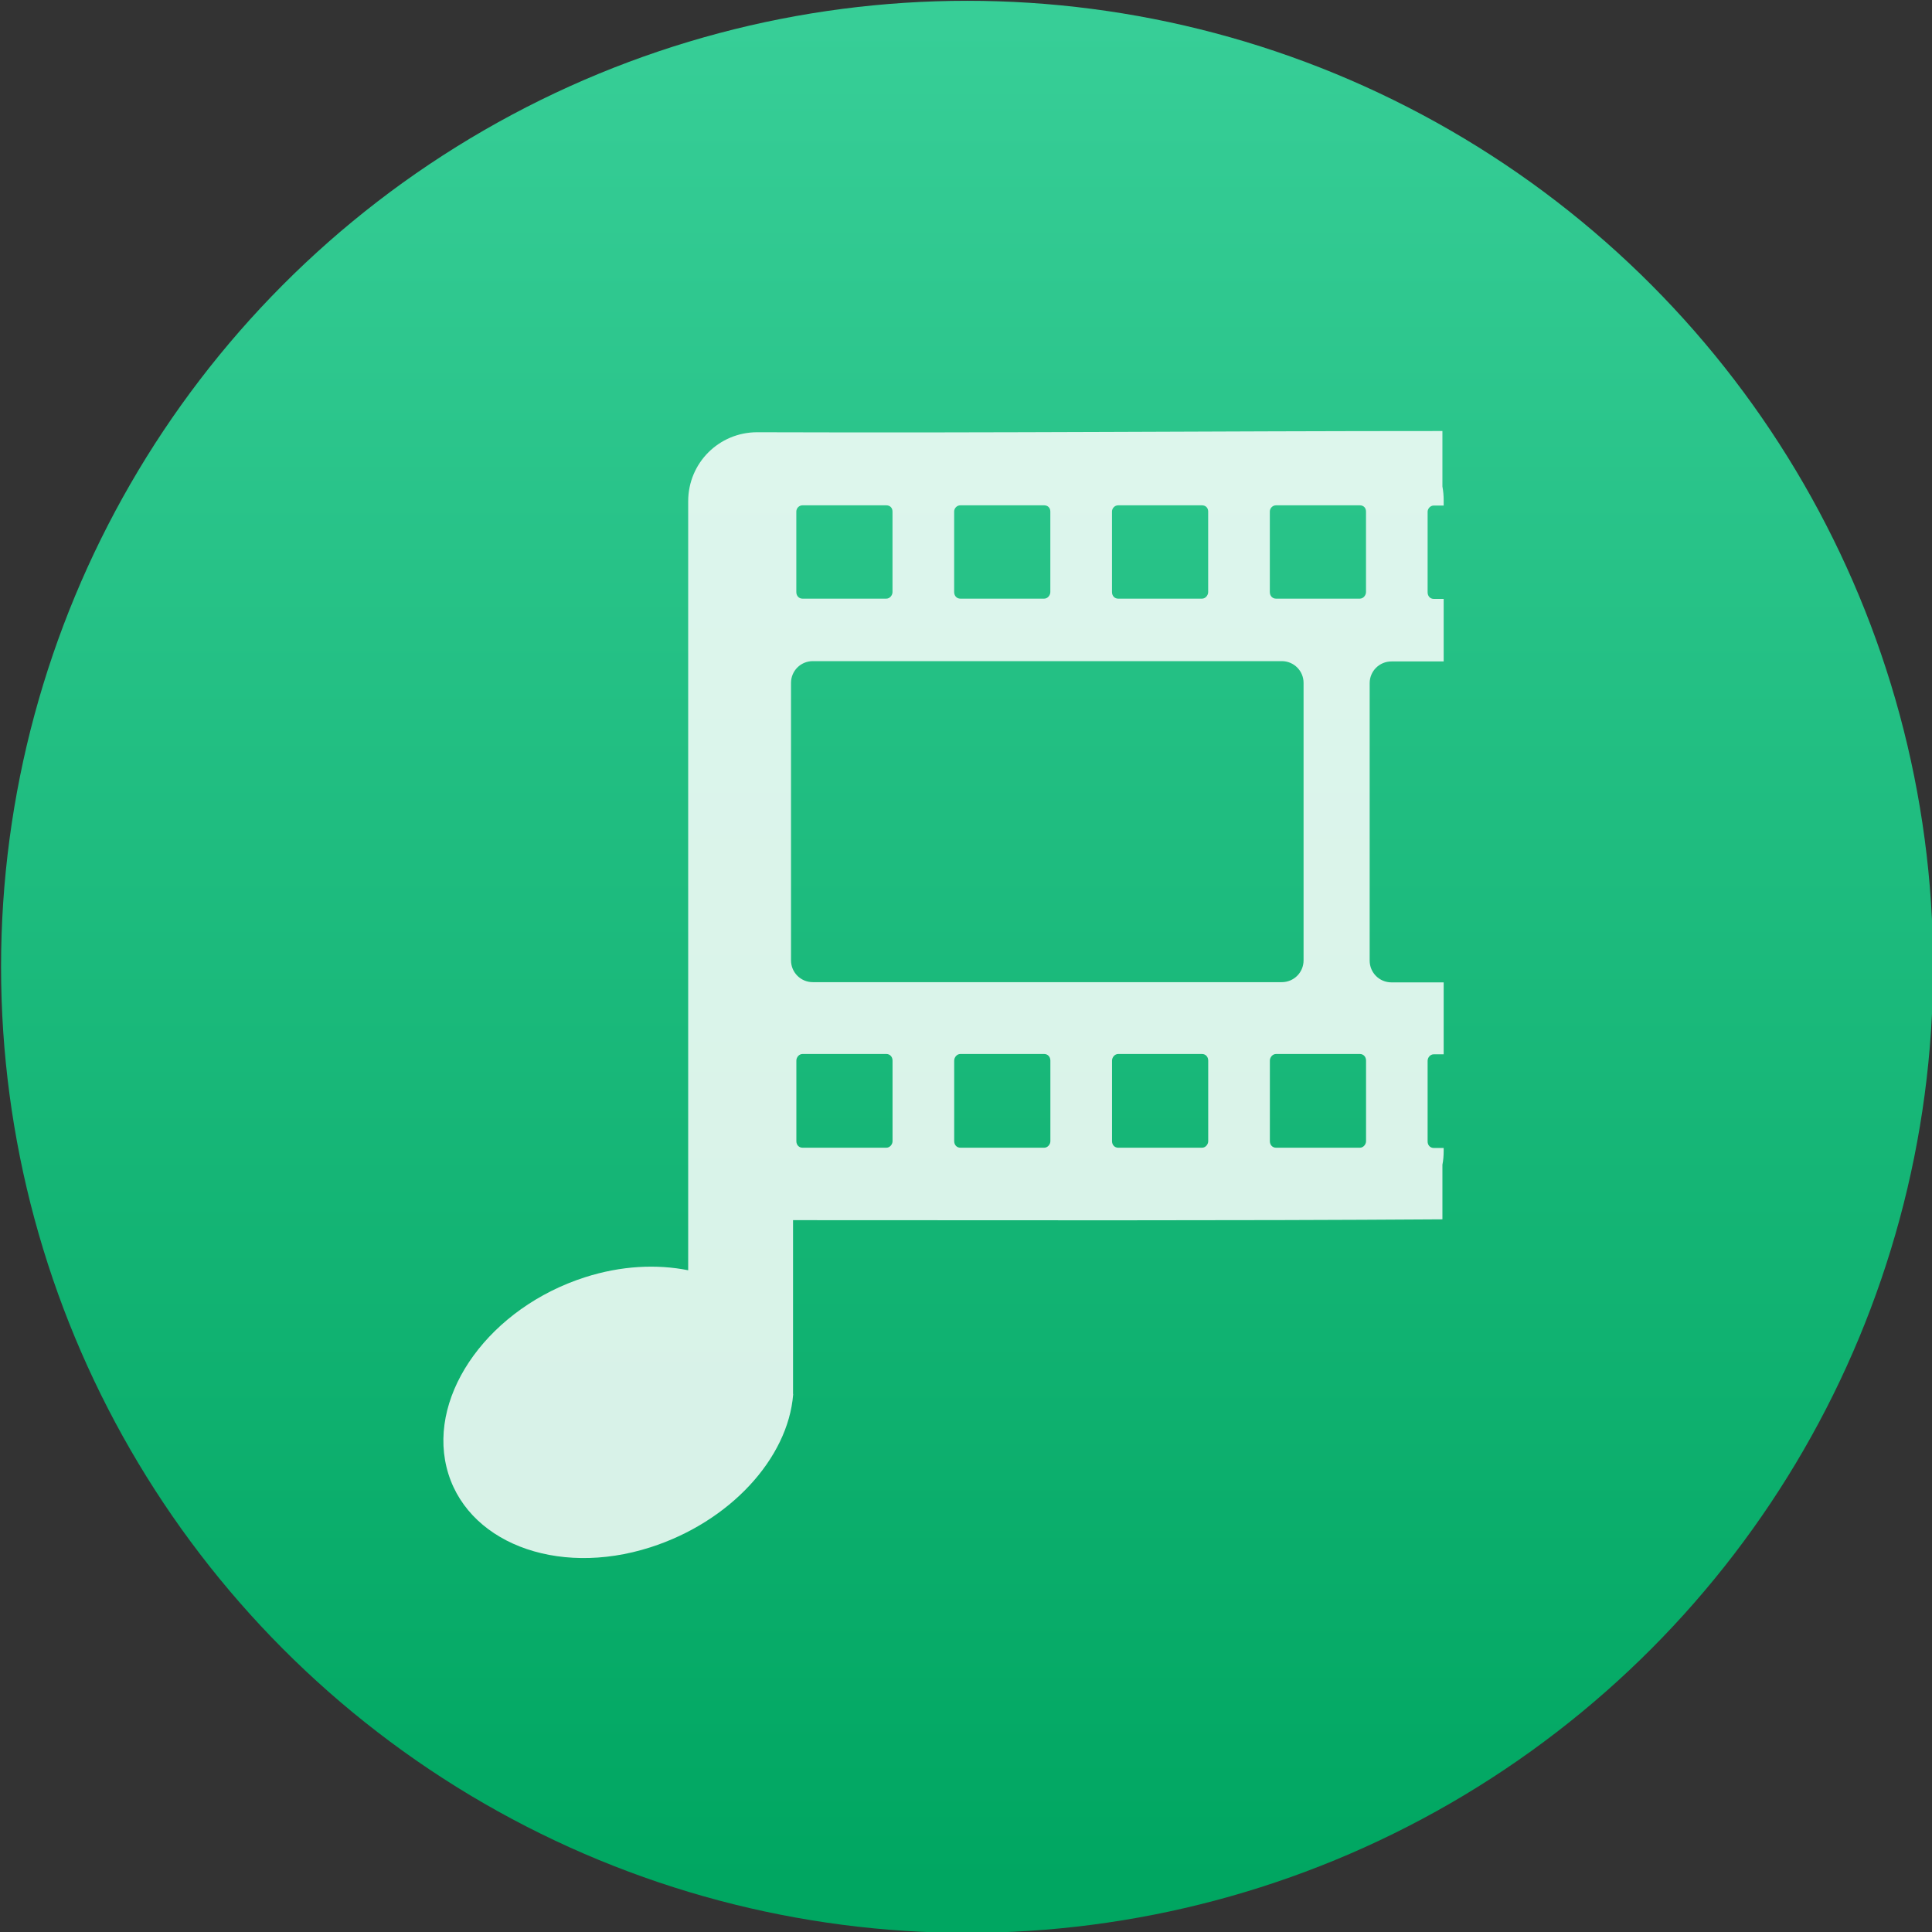 <?xml version="1.0" encoding="UTF-8" standalone="yes"?><svg xmlns="http://www.w3.org/2000/svg" viewBox="0 0 48 48"><rect x="0" y="0" width="48" height="48" fill="#333333" stroke="none"/><defs><linearGradient id="0" gradientUnits="userSpaceOnUse" y1="576.48" x2="0" y2="533.3"><stop stop-color="#00a661"/><stop offset="1" stop-color="#37ce97"/></linearGradient></defs><g transform="matrix(1.072 0 0 1.072-427.81-571.1)"><circle cx="421.49" cy="555.15" r="22.389" fill="url(#0)"/><path d="m428.65 557.17c-.081 0-.143.077-.143.153v1.868c0 .088.062.151.143.151h1.943c.081 0 .143-.077.143-.151v-1.868c0-.09-.061-.153-.143-.153zm-3.658 0c-.081 0-.143.077-.143.153v1.868c0 .088.062.151.143.151h1.943c.081 0 .143-.077.143-.151v-1.868c0-.09-.062-.153-.143-.153zm-3.658 0c-.081 0-.143.077-.143.153v1.868c0 .088.062.151.143.151h1.943c.081 0 .143-.077.143-.151v-1.868c0-.09-.062-.153-.143-.153zm-3.658 0c-.081 0-.143.077-.143.153v1.868c0 .088.062.151.143.151h1.943c.081 0 .143-.077.143-.151v-1.868c0-.09-.062-.153-.143-.153zm.238-9.105c-.28 0-.505.225-.505.504v6.431c0 .279.225.505.505.505h10.869c.28 0 .505-.225.505-.505v-6.431c0-.279-.225-.504-.505-.504zm10.735-3.611c-.081 0-.143.069-.143.144v1.866c0 .09.062.153.143.153h1.943c.081 0 .143-.078.143-.153v-1.866c0-.09-.061-.144-.143-.144zm-3.658 0c-.081 0-.143.069-.143.144v1.866c0 .09.062.153.143.153h1.943c.081 0 .143-.078.143-.153v-1.866c0-.09-.062-.144-.143-.144zm-3.658 0c-.081 0-.143.069-.143.144v1.866c0 .09.062.153.143.153h1.943c.081 0 .143-.078.143-.153v-1.866c0-.09-.062-.144-.143-.144zm-3.658 0c-.081 0-.143.069-.143.144v1.866c0 .09.062.153.143.153h1.943c.081 0 .143-.078.143-.153v-1.866c0-.09-.062-.144-.143-.144zm14.831-1.722v1.285c.021.116.029.213.029.323v.119h-.229c-.081 0-.143.073-.143.144v1.867c0 .09.061.153.143.153h.229v1.449h-1.21c-.28 0-.505.225-.505.503v6.431c0 .279.225.504.505.504h1.21v1.667h-.229c-.081 0-.143.073-.143.153v1.867c0 .088.061.151.143.151h.229v.065c0 .112-.008.218-.029.323v1.266c-5.01.034-10.03.019-15.05.019v4.02l.003.02c-.119 1.484-1.468 2.952-3.309 3.542-2.19.702-4.305-.132-4.725-1.858-.42-1.727 1.02-3.699 3.21-4.401.84-.269 1.665-.307 2.391-.162v-2.763-.257-14.802c0-.888.713-1.6 1.6-1.6 5.826.019 10.497-.028 15.879-.028" fill="#fff" fill-opacity=".838"/></g></svg>